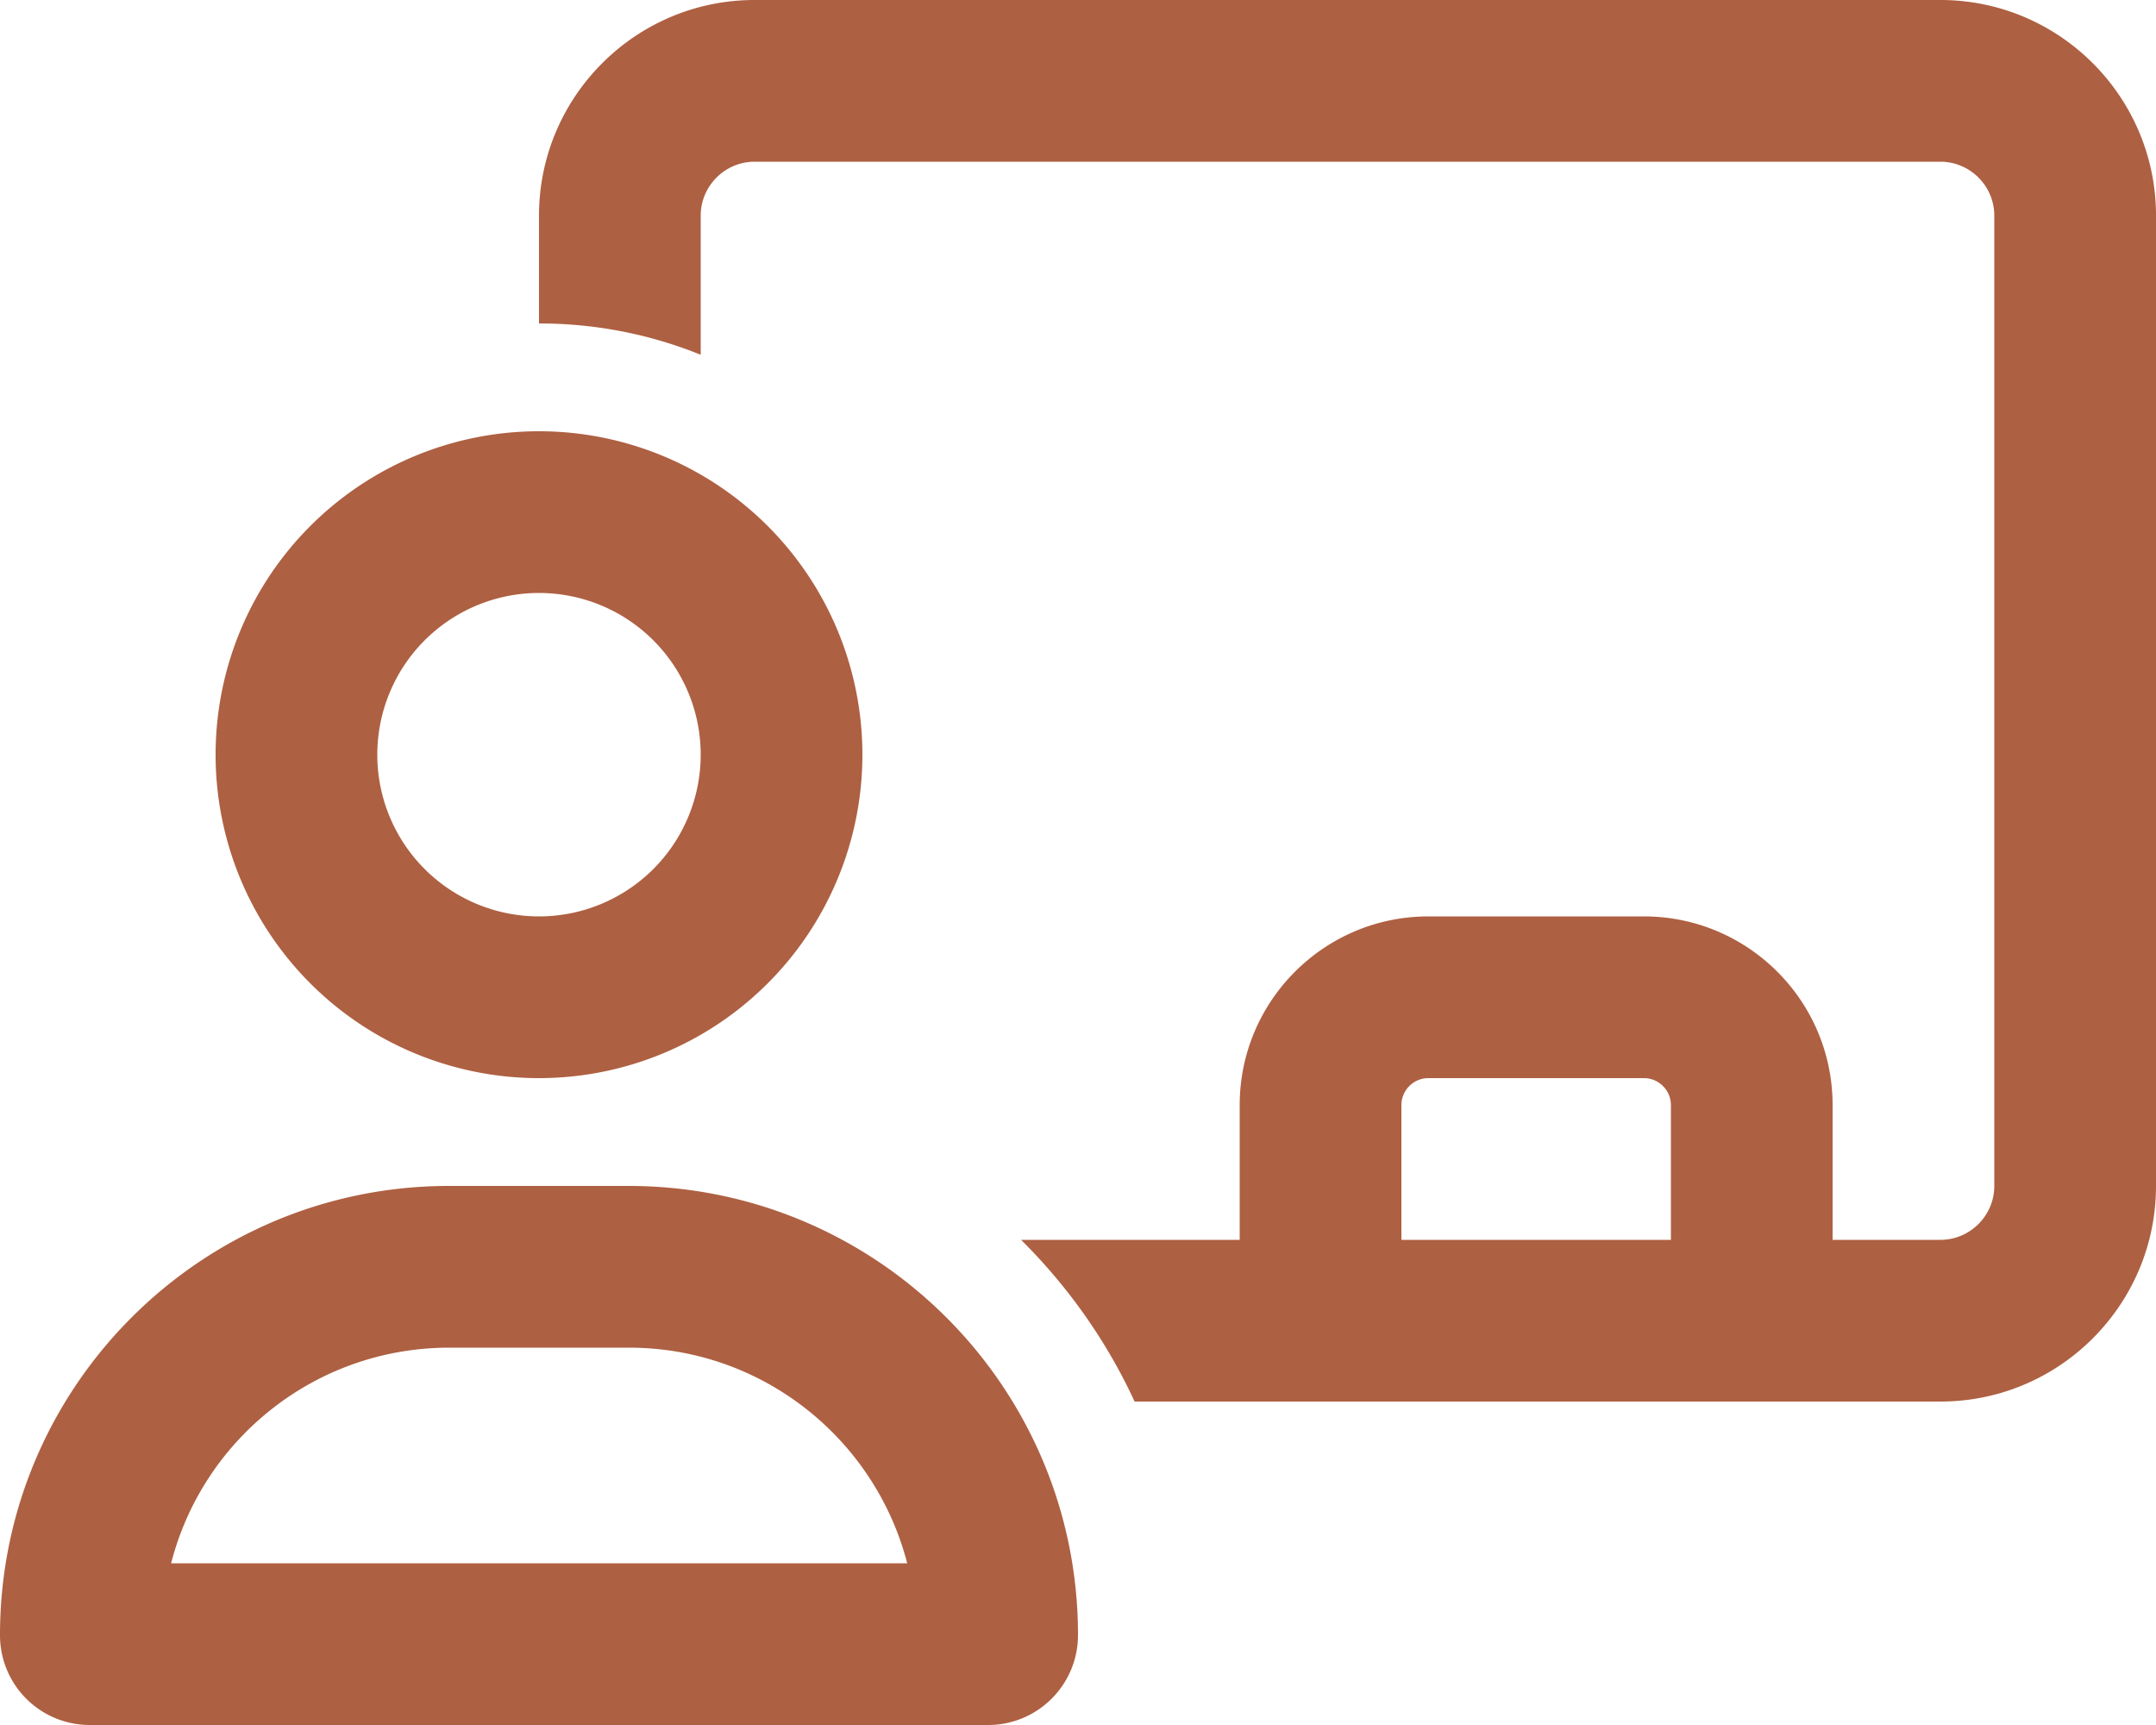 <svg xmlns="http://www.w3.org/2000/svg" viewBox="0 0 640 512"><!--!Font Awesome Pro 6.7.2 by @fontawesome - https://fontawesome.com License - https://fontawesome.com/license (Commercial License) Copyright 2025 Fonticons, Inc.--><path fill="#ae6042" d="M576 48H224c-8.8 0-16 7.2-16 16v41.3c-14.8-6-31-9.3-48-9.3V64c0-35.3 28.7-64 64-64h352c35.3 0 64 28.7 64 64v288c0 35.3-28.7 64-64 64H336.8c-8.3-18-19.8-34.2-33.7-48H368v-40c0-30.9 25.1-56 56-56h64c30.9 0 56 25.1 56 56v40h32c8.8 0 16-7.2 16-16V64c0-8.8-7.2-16-16-16zm-80 320v-40c0-4.4-3.6-8-8-8h-64c-4.4 0-8 3.6-8 8v40h80zM208 224a48 48 0 1 0-96 0 48 48 0 1 0 96 0zm-144 0a96 96 0 1 1 192 0 96 96 0 1 1-192 0zM50.7 464h218.6c-9.5-36.8-42.9-64-82.6-64h-53.3c-39.8 0-73.2 27.2-82.6 64zM0 485.3C0 411.7 59.7 352 133.3 352h53.3c73.7 0 133.4 59.7 133.4 133.3 0 14.7-11.9 26.7-26.7 26.7H26.7C11.9 512 0 500.1 0 485.3z"/></svg>